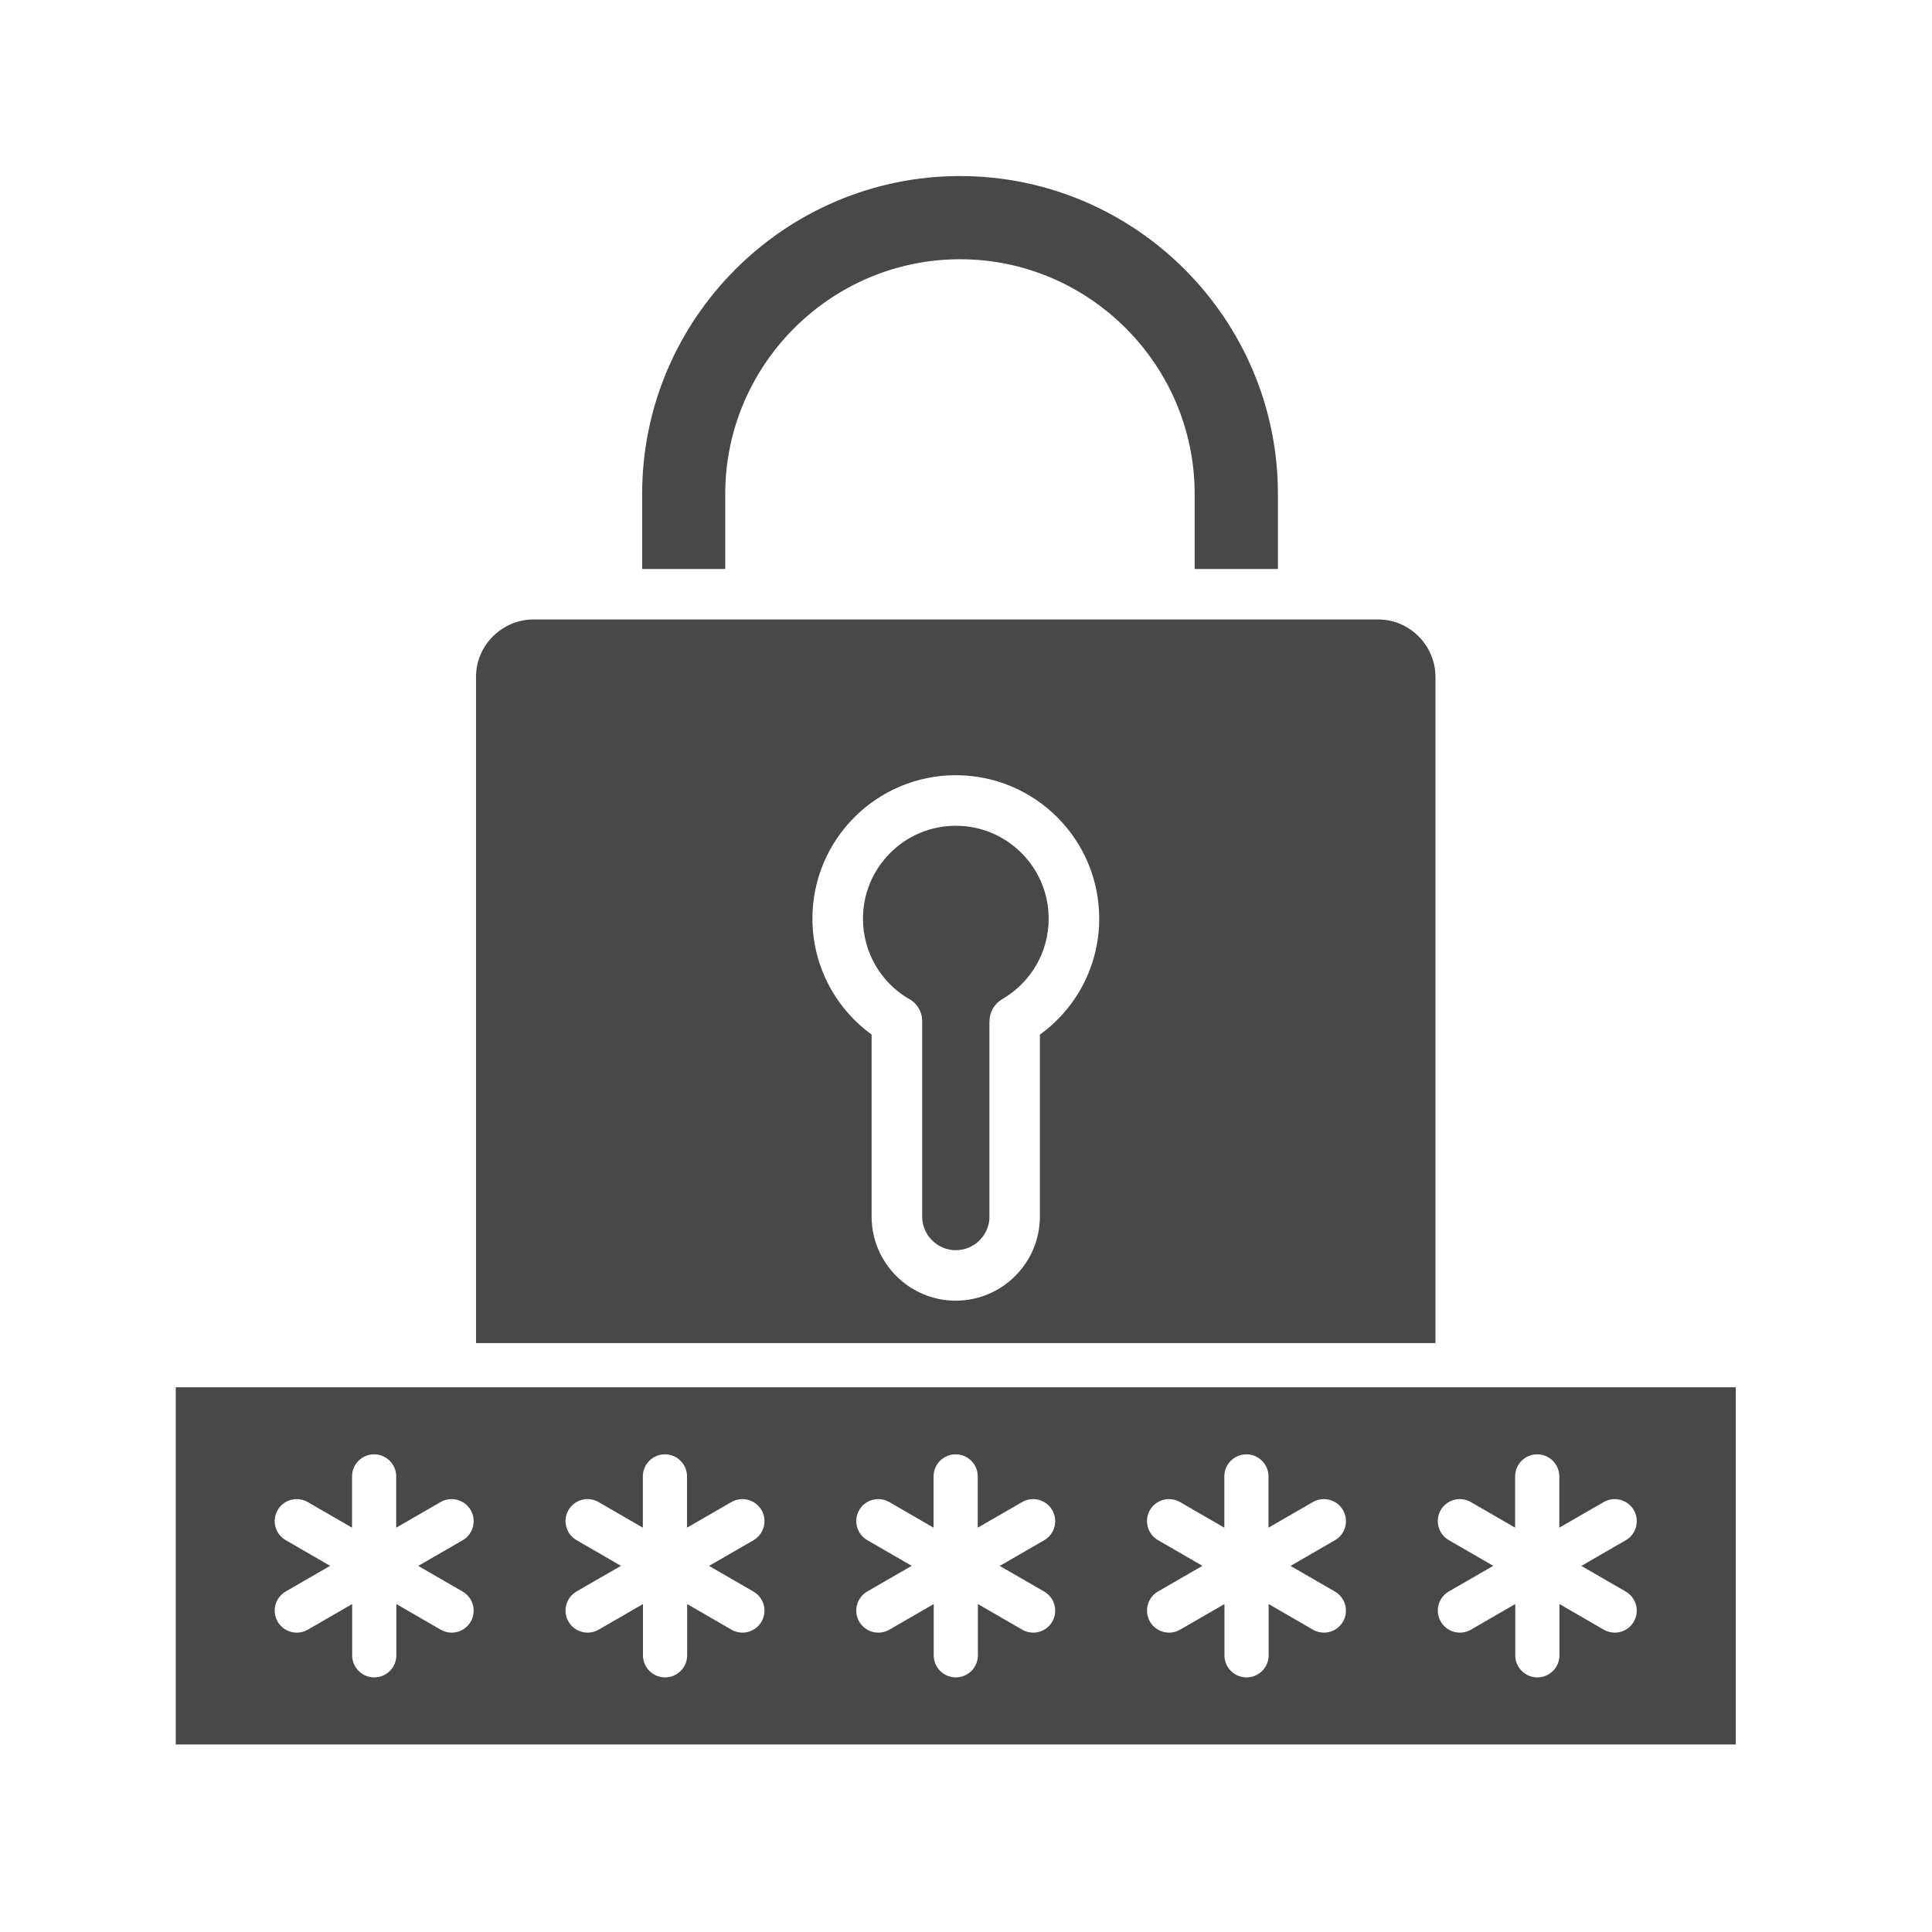 <svg width="65" height="65" viewBox="0 0 65 65" fill="none" xmlns="http://www.w3.org/2000/svg">
<path fill-rule="evenodd" clip-rule="evenodd" d="M54.695 53.546C55.049 53.749 55.172 54.202 54.969 54.556C54.766 54.91 54.313 55.033 53.959 54.83L52.466 53.966V55.691C52.466 56.102 52.133 56.434 51.722 56.434C51.312 56.434 50.979 56.102 50.979 55.691V53.966L49.488 54.828C49.134 55.033 48.679 54.913 48.474 54.559C48.268 54.205 48.389 53.749 48.743 53.544L50.239 52.681L48.745 51.817C48.391 51.614 48.268 51.161 48.471 50.807C48.674 50.453 49.127 50.331 49.481 50.533L50.975 51.397V49.672C50.975 49.262 51.307 48.929 51.718 48.929C52.128 48.929 52.461 49.262 52.461 49.672V51.397L53.952 50.536C54.306 50.331 54.761 50.451 54.967 50.805C55.172 51.159 55.052 51.614 54.698 51.819L53.202 52.683L54.695 53.546ZM44.911 53.546C45.265 53.749 45.388 54.202 45.185 54.556C44.982 54.91 44.529 55.033 44.175 54.83L42.682 53.966V55.691C42.682 56.102 42.349 56.434 41.939 56.434C41.528 56.434 41.195 56.102 41.195 55.691V53.966L39.704 54.828C39.35 55.033 38.895 54.913 38.69 54.559C38.484 54.205 38.605 53.749 38.959 53.544L40.455 52.681L38.961 51.817C38.607 51.614 38.484 51.161 38.687 50.807C38.89 50.453 39.343 50.331 39.697 50.533L41.191 51.397V49.672C41.191 49.262 41.523 48.929 41.934 48.929C42.344 48.929 42.677 49.262 42.677 49.672V51.397L44.168 50.536C44.522 50.331 44.977 50.451 45.183 50.805C45.388 51.159 45.268 51.614 44.914 51.819L43.418 52.683L44.911 53.546ZM35.13 53.546C35.484 53.749 35.606 54.202 35.404 54.556C35.201 54.91 34.748 55.033 34.394 54.83L32.9 53.966V55.691C32.9 56.102 32.568 56.434 32.157 56.434C31.747 56.434 31.414 56.102 31.414 55.691V53.966L29.923 54.828C29.569 55.033 29.113 54.913 28.908 54.559C28.703 54.205 28.823 53.749 29.177 53.544L30.673 52.681L29.18 51.817C28.826 51.614 28.703 51.161 28.906 50.807C29.109 50.453 29.562 50.331 29.916 50.533L31.409 51.397V49.672C31.409 49.262 31.742 48.929 32.152 48.929C32.563 48.929 32.895 49.262 32.895 49.672V51.397L34.387 50.536C34.74 50.331 35.196 50.451 35.401 50.805C35.606 51.159 35.486 51.614 35.132 51.819L33.636 52.683L35.13 53.546ZM25.348 53.546C25.702 53.749 25.825 54.202 25.622 54.556C25.419 54.91 24.966 55.033 24.612 54.83L23.119 53.966V55.691C23.119 56.102 22.786 56.434 22.375 56.434C21.965 56.434 21.632 56.102 21.632 55.691V53.966L20.141 54.828C19.787 55.033 19.332 54.913 19.127 54.559C18.921 54.205 19.042 53.749 19.396 53.544L20.891 52.681L19.398 51.817C19.044 51.614 18.921 51.161 19.124 50.807C19.327 50.453 19.78 50.331 20.134 50.533L21.628 51.397V49.672C21.628 49.262 21.96 48.929 22.371 48.929C22.781 48.929 23.114 49.262 23.114 49.672V51.397L24.605 50.536C24.959 50.331 25.414 50.451 25.62 50.805C25.825 51.159 25.704 51.614 25.351 51.819L23.855 52.683L25.348 53.546ZM15.564 53.546C15.918 53.749 16.041 54.202 15.838 54.556C15.635 54.91 15.182 55.033 14.828 54.83L13.335 53.966V55.691C13.335 56.102 13.002 56.434 12.591 56.434C12.181 56.434 11.848 56.102 11.848 55.691V53.966L10.357 54.828C10.003 55.033 9.548 54.913 9.343 54.559C9.137 54.205 9.258 53.749 9.612 53.544L11.107 52.681L9.614 51.817C9.26 51.614 9.137 51.161 9.34 50.807C9.543 50.453 9.996 50.331 10.35 50.533L11.844 51.397V49.672C11.844 49.262 12.176 48.929 12.587 48.929C12.997 48.929 13.33 49.262 13.33 49.672V51.397L14.821 50.536C15.175 50.331 15.63 50.451 15.836 50.805C16.041 51.159 15.921 51.614 15.567 51.819L14.071 52.683L15.564 53.546ZM24.4 19.143V16.618C24.4 14.445 25.287 12.473 26.719 11.041C28.149 9.611 30.124 8.722 32.297 8.722C34.47 8.722 36.442 9.609 37.874 11.041C39.304 12.471 40.193 14.445 40.193 16.618V19.143H42.994V16.618C42.994 13.674 41.793 11.001 39.856 9.061C37.919 7.124 35.243 5.923 32.299 5.923C29.354 5.923 26.681 7.124 24.742 9.061C22.805 10.998 21.604 13.674 21.604 16.618V19.143H24.404H24.4ZM33.288 40.928V34.35H33.292C33.292 34.058 33.446 33.775 33.717 33.617C34.191 33.343 34.588 32.944 34.866 32.468C35.13 32.01 35.281 31.479 35.281 30.906C35.281 30.043 34.932 29.262 34.366 28.698C33.8 28.131 33.019 27.782 32.158 27.782C31.294 27.782 30.513 28.131 29.949 28.698C29.383 29.264 29.034 30.045 29.034 30.906C29.034 31.477 29.185 32.01 29.449 32.468C29.713 32.926 30.088 33.31 30.537 33.581C30.825 33.718 31.025 34.011 31.025 34.351V40.929C31.025 41.24 31.152 41.523 31.358 41.728C31.563 41.934 31.846 42.061 32.158 42.061C32.469 42.061 32.752 41.934 32.957 41.728C33.163 41.523 33.29 41.24 33.29 40.929L33.288 40.928ZM34.986 34.806V40.928C34.986 41.707 34.668 42.417 34.156 42.929C33.644 43.441 32.934 43.76 32.155 43.76C31.377 43.76 30.666 43.441 30.154 42.929C29.642 42.417 29.324 41.707 29.324 40.928V34.806C28.777 34.41 28.319 33.902 27.979 33.317C27.569 32.605 27.333 31.781 27.333 30.906C27.333 29.575 27.873 28.37 28.746 27.494C29.619 26.622 30.825 26.081 32.157 26.081C33.488 26.081 34.694 26.622 35.569 27.494C36.442 28.367 36.982 29.573 36.982 30.906C36.982 31.781 36.746 32.605 36.336 33.317C35.998 33.902 35.538 34.41 34.991 34.806H34.986ZM58.398 46.673H5.913V58.691H58.398V46.673ZM16.015 45.187V22.773C16.015 22.242 16.232 21.759 16.584 21.41C16.935 21.061 17.417 20.841 17.947 20.841H46.363C46.894 20.841 47.378 21.058 47.727 21.41C48.076 21.761 48.295 22.243 48.295 22.773V45.187H16.015Z" fill="#484848"/>
</svg>
